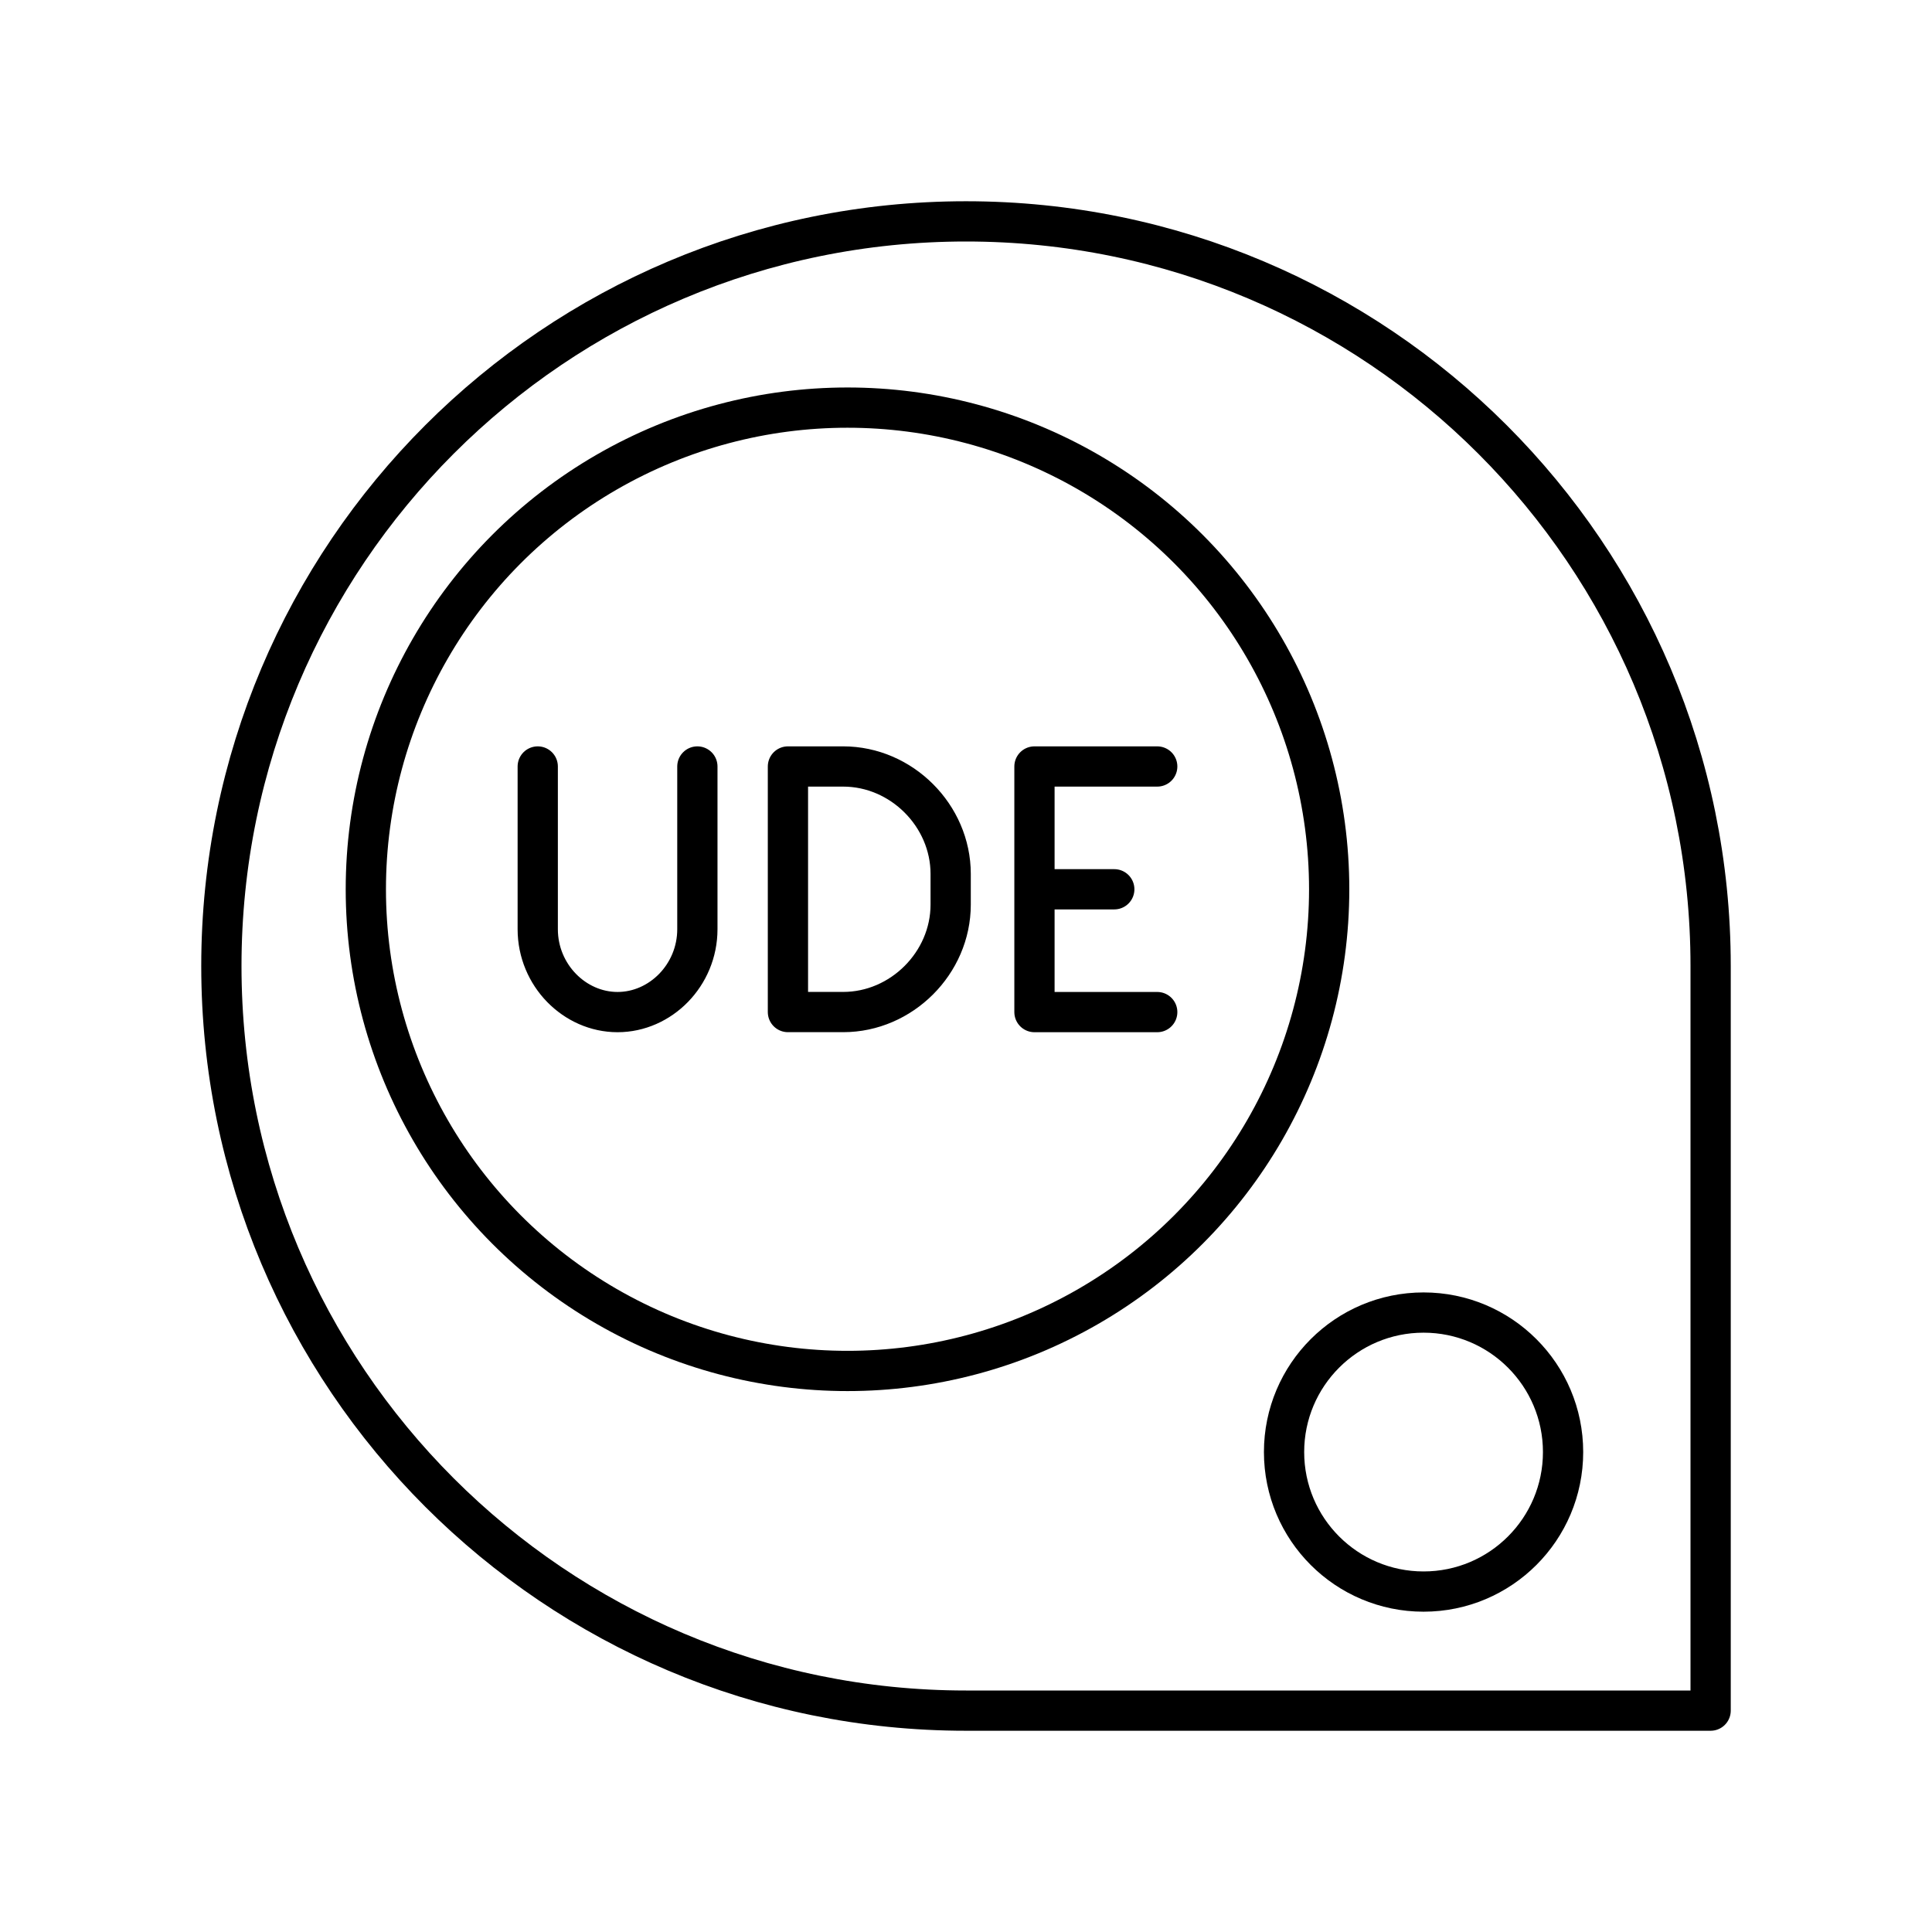 <?xml version="1.0" encoding="utf-8"?>
<!-- Generator: www.svgicons.com -->
<svg xmlns="http://www.w3.org/2000/svg" width="800" height="800" viewBox="0 0 48 48">
<path fill="none" stroke="currentColor" stroke-linecap="round" stroke-linejoin="round" d="M24 42.5C13.783 42.5 5.5 34.218 5.5 24S13.783 5.5 24 5.5S42.5 13.783 42.5 24v18.5z"/><circle cx="21.056" cy="22.094" r="11.967" fill="none" stroke="currentColor" stroke-linecap="round" stroke-linejoin="round"/><circle cx="35.368" cy="36.076" r="3.466" fill="none" stroke="currentColor" stroke-linecap="round" stroke-linejoin="round"/><path fill="none" stroke="currentColor" stroke-linecap="round" stroke-linejoin="round" d="M13.36 19.043v4.042c0 1.144.916 2.06 1.983 2.06s1.983-.916 1.983-2.06v-4.042m8.375 3.051h1.983m1.067 3.051h-3.05v-6.102h3.05m-9.175 6.101v-6.101h1.373c1.449 0 2.67 1.22 2.67 2.669v.763c0 1.449-1.221 2.669-2.67 2.669z"/>
</svg>